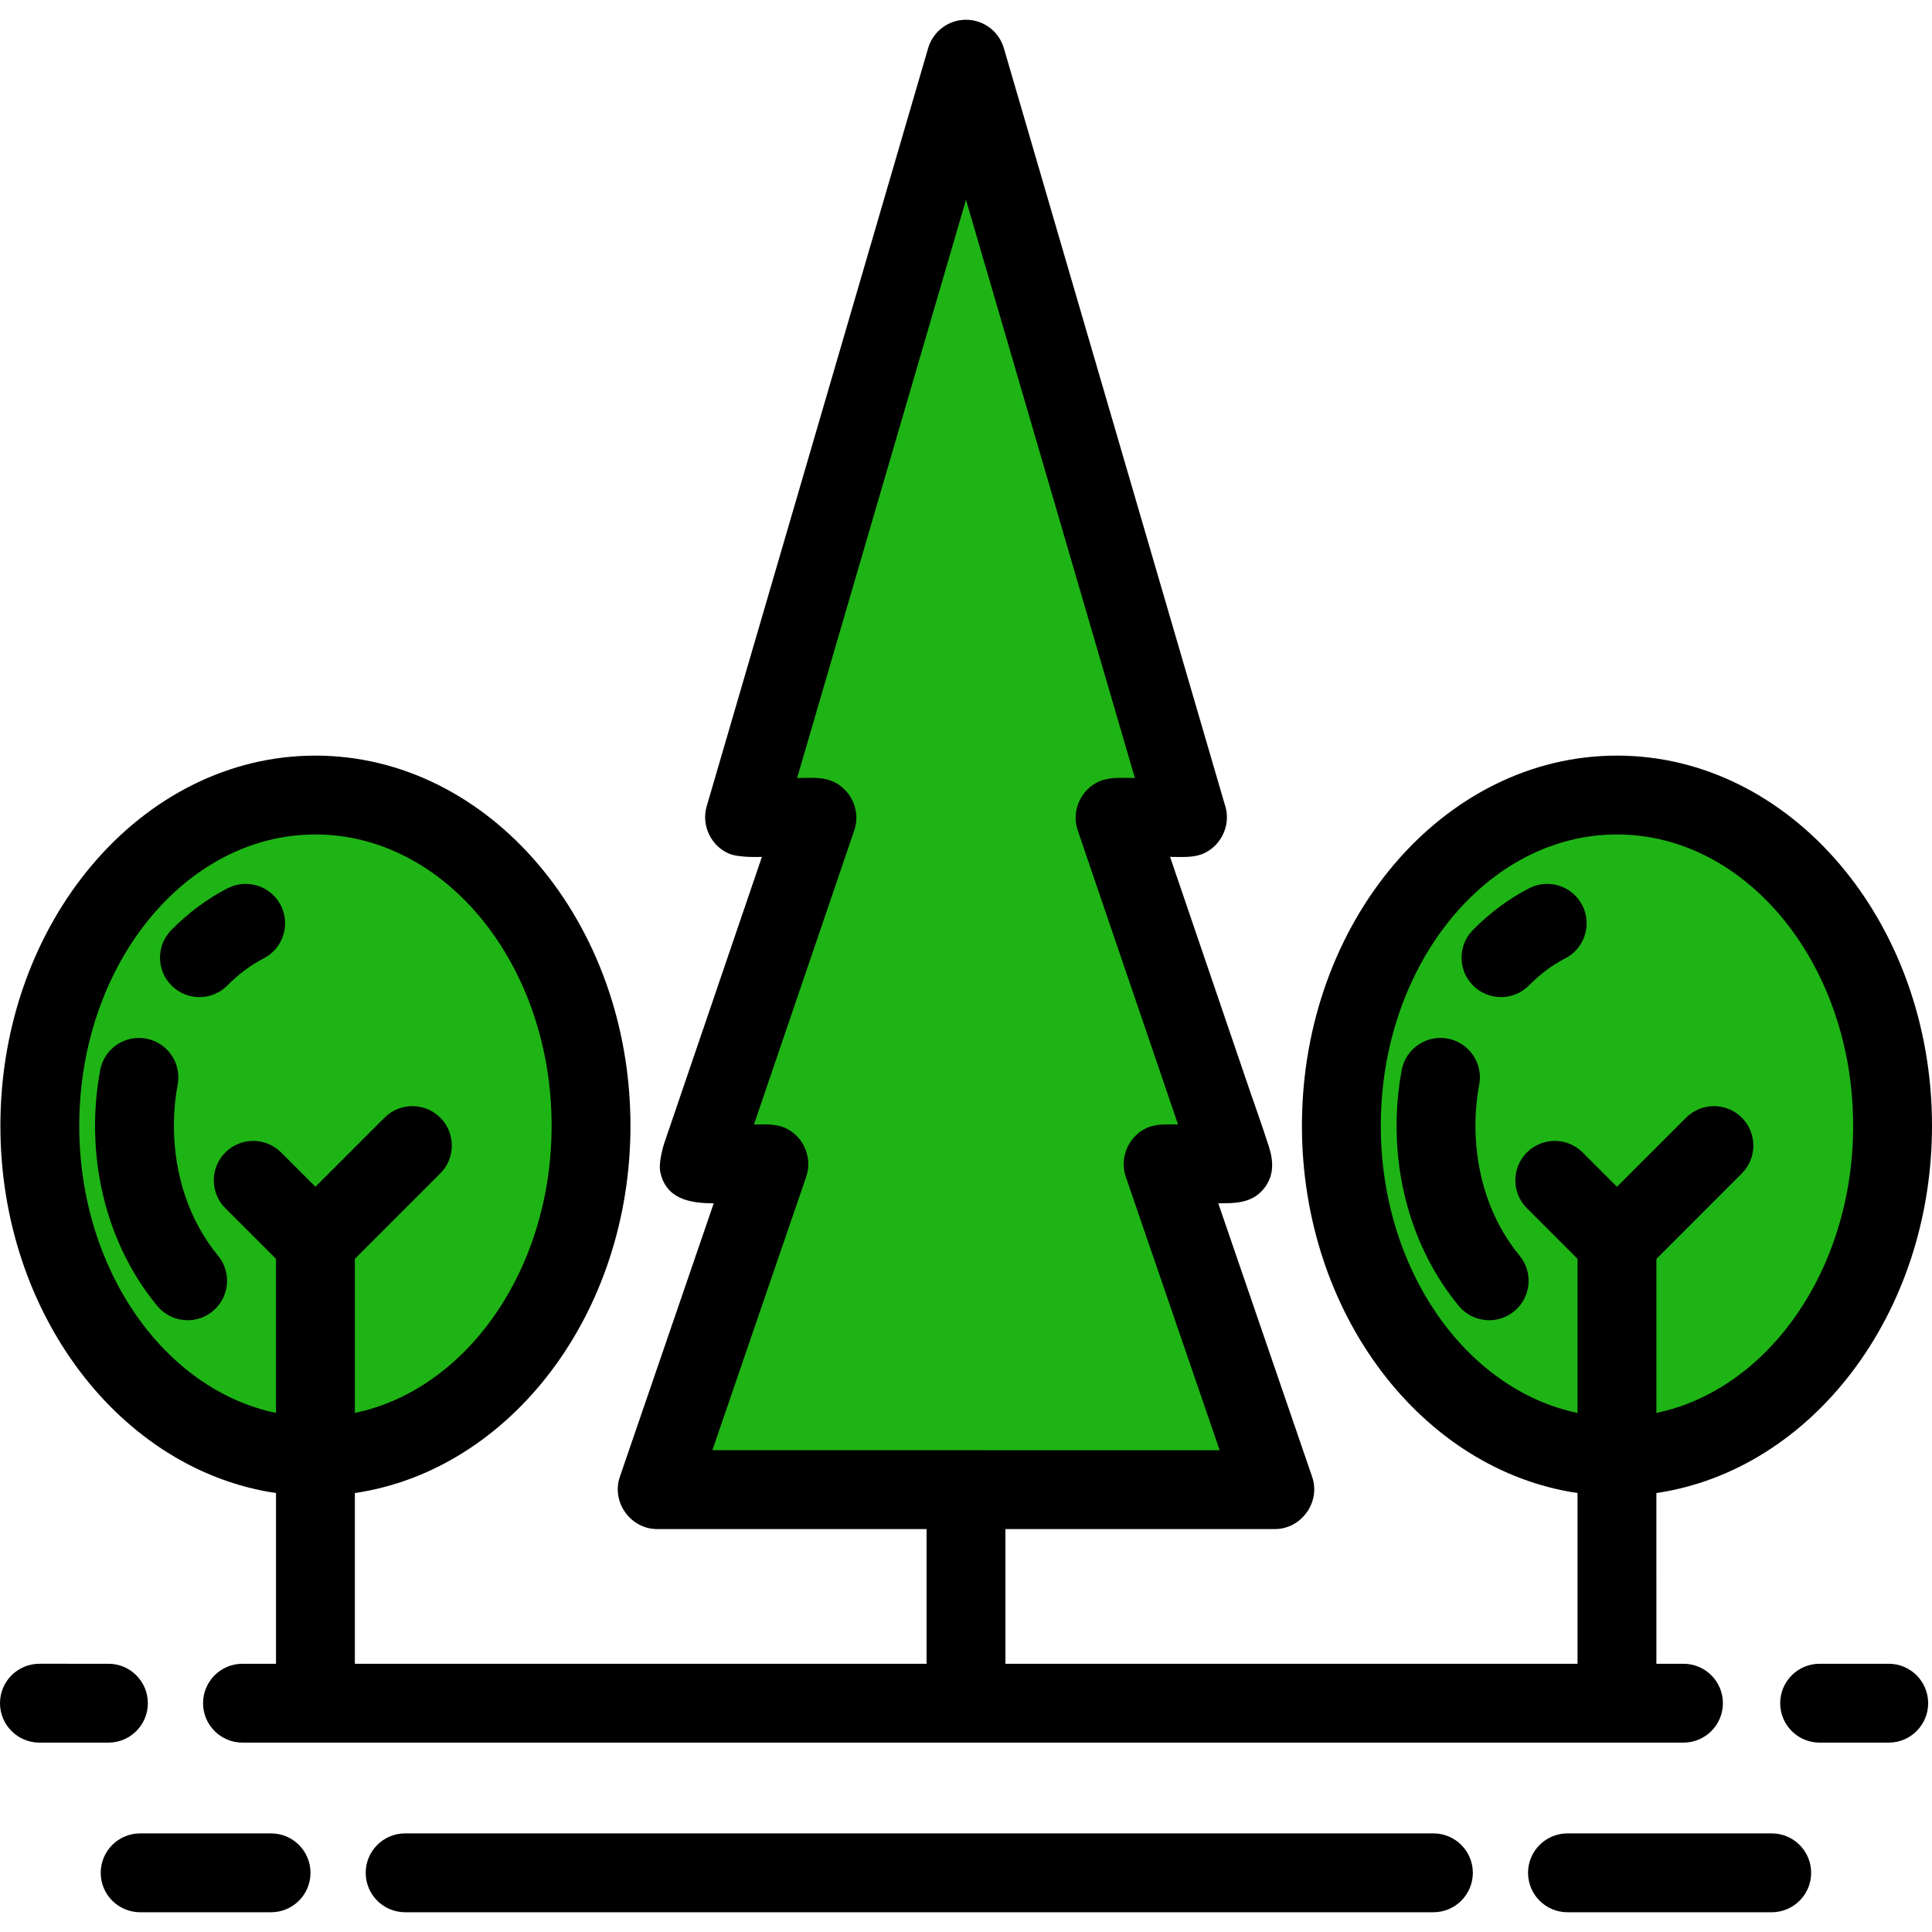 <?xml version="1.0" encoding="iso-8859-1"?>
<!-- Uploaded to: SVG Repo, www.svgrepo.com, Generator: SVG Repo Mixer Tools -->
<svg height="800px" width="800px" version="1.1" id="Layer_1" xmlns="http://www.w3.org/2000/svg" xmlns:xlink="http://www.w3.org/1999/xlink" 
	 viewBox="0 0 512 512" xml:space="preserve">
<g>
	<polygon style="fill:#1EB415;" points="337.851,394.769 308.219,308.436 326.792,308.436 295.479,216.632 314.694,216.632 
		256,15.684 197.304,216.632 216.519,216.632 185.206,308.436 203.781,308.436 174.149,394.769 	"/>
	<ellipse style="fill:#1EB415;" cx="83.592" cy="298.339" rx="73.038" ry="87.646"/>
	<ellipse style="fill:#1EB415;" cx="428.513" cy="298.339" rx="73.038" ry="87.646"/>
</g>
<path d="M512,298.34c0-54.091-37.452-98.096-83.487-98.096s-83.487,44.005-83.487,98.096c0,49.934,31.916,91.27,73.038,97.33v45.245
	H266.449v-35.697h71.402c7.05,0,12.179-7.15,9.883-13.842l-24.882-72.491c4.541,0,8.973,0.003,12.113-3.914
	c2.714-3.383,2.546-7.219,1.305-11.111c-1.543-4.841-4.924-14.436-4.924-14.436s-19.782-57.999-21.264-62.343
	c3.092,0,6.36,0.343,9.226-1.062c4.734-2.32,7.035-8.014,5.222-12.975L266.03,12.755c-1.301-4.456-5.388-7.52-10.03-7.52
	s-8.729,3.064-10.03,7.519l-58.696,200.949c-1.461,5.001,1.125,10.476,5.908,12.513c2.752,1.171,8.732,0.866,8.732,0.866
	l-25.863,75.829c0,0-1.656,4.972-1.056,7.74c1.561,7.204,7.999,8.236,14.154,8.236l-24.882,72.491
	c-2.297,6.693,2.833,13.842,9.883,13.842h71.402v35.697H94.041v-45.245c41.122-6.06,73.038-47.396,73.038-97.33
	c0-54.091-37.452-98.096-83.487-98.096S0.104,244.249,0.104,298.34c0,49.934,31.916,91.27,73.038,97.33v45.245h-8.882
	c-5.77,0-10.449,4.678-10.449,10.449c0,5.771,4.679,10.449,10.449,10.449h381.878c5.77,0,10.449-4.678,10.449-10.449
	c0-5.771-4.679-10.449-10.449-10.449h-7.177V395.67C480.084,389.61,512,348.274,512,298.34z M213.664,311.829
	c1.659-4.835-0.559-10.347-5.1-12.684c-2.743-1.412-5.775-1.158-8.754-1.158l26.598-77.983c1.754-5.146-0.882-10.895-5.868-12.982
	c-2.888-1.208-6.23-0.84-9.299-0.84L256,52.951l44.756,153.231c-3.072,0-6.407-0.37-9.298,0.84
	c-4.986,2.087-7.625,7.832-5.868,12.982l26.598,77.983c-2.976,0-6.013-0.251-8.752,1.158c-4.541,2.337-6.76,7.846-5.1,12.684
	l24.882,72.491H188.783L213.664,311.829z M74.496,305.412c-4.081-4.08-10.698-4.08-14.778,0.001c-4.08,4.079-4.08,10.696,0,14.777
	l13.425,13.423v40.828c-29.553-6.154-52.14-37.927-52.14-76.101c0-42.567,28.077-77.198,62.589-77.198s62.589,34.631,62.589,77.198
	c0,38.174-22.588,69.947-52.14,76.101v-40.828l22.638-22.638c4.08-4.08,4.08-10.697,0-14.778c-4.081-4.08-10.696-4.08-14.778,0
	l-18.309,18.31L74.496,305.412z M428.513,314.507l-9.096-9.095c-4.081-4.08-10.698-4.08-14.777,0.001
	c-4.08,4.079-4.08,10.696,0,14.777l13.425,13.424v40.828c-29.553-6.154-52.14-37.927-52.14-76.101
	c0-42.567,28.077-77.198,62.589-77.198s62.589,34.631,62.589,77.198c0,38.174-22.588,69.947-52.14,76.101v-40.828l22.638-22.638
	c4.08-4.08,4.08-10.697,0-14.778c-4.081-4.08-10.696-4.08-14.777,0L428.513,314.507z"/>
<path d="M39.184,451.363c0-5.771-4.679-10.449-10.449-10.449H10.449C4.678,440.915,0,445.593,0,451.363
	c0,5.771,4.678,10.449,10.449,10.449h18.286C34.505,461.813,39.184,457.136,39.184,451.363z"/>
<path d="M500.534,440.915H482.22c-5.77,0-10.449,4.678-10.449,10.449c0,5.771,4.679,10.449,10.449,10.449h18.314
	c5.77,0,10.449-4.678,10.449-10.449C510.983,445.593,506.305,440.915,500.534,440.915z"/>
<path d="M57.785,332.768c-7.544-9.132-11.698-21.359-11.698-34.427c0-3.687,0.336-7.358,1.001-10.91
	c1.062-5.673-2.677-11.131-8.349-12.193c-5.666-1.064-11.13,2.678-12.192,8.35c-0.901,4.815-1.358,9.778-1.358,14.753
	c0,17.916,5.855,34.868,16.483,47.736c2.067,2.503,5.053,3.796,8.062,3.796c2.343,0,4.701-0.786,6.649-2.394
	C60.833,343.803,61.459,337.217,57.785,332.768z"/>
<path d="M52.85,264.244c2.703,0,5.404-1.042,7.45-3.121c2.92-2.968,6.148-5.374,9.594-7.149c5.13-2.644,7.146-8.945,4.504-14.076
	c-2.645-5.128-8.947-7.145-14.075-4.502c-5.421,2.794-10.441,6.518-14.92,11.072c-4.047,4.113-3.993,10.729,0.121,14.776
	C47.559,263.245,50.205,264.244,52.85,264.244z"/>
<path d="M71.837,485.867H37.139c-5.77,0-10.449,4.679-10.449,10.449c0,5.77,4.679,10.449,10.449,10.449h34.698
	c5.77,0,10.449-4.679,10.449-10.449C82.286,490.546,77.607,485.867,71.837,485.867z"/>
<path d="M469.523,485.867h-54.128c-5.77,0-10.449,4.679-10.449,10.449c0,5.77,4.679,10.449,10.449,10.449h54.128
	c5.77,0,10.449-4.679,10.449-10.449C479.972,490.546,475.293,485.867,469.523,485.867z"/>
<path d="M379.868,485.867H107.363c-5.77,0-10.449,4.679-10.449,10.449c0,5.77,4.679,10.449,10.449,10.449h272.505
	c5.77,0,10.449-4.679,10.449-10.449C390.317,490.546,385.638,485.867,379.868,485.867z"/>
<path d="M402.705,332.768c-7.544-9.132-11.698-21.359-11.698-34.427c0-3.687,0.336-7.358,1.001-10.91
	c1.062-5.673-2.677-11.131-8.349-12.193c-5.669-1.064-11.13,2.678-12.192,8.35c-0.901,4.815-1.358,9.778-1.358,14.753
	c0,17.916,5.855,34.868,16.483,47.736c2.067,2.503,5.053,3.796,8.062,3.796c2.343,0,4.701-0.786,6.649-2.394
	C405.753,343.803,406.38,337.217,402.705,332.768z"/>
<path d="M397.771,264.244c2.703,0,5.404-1.042,7.45-3.121c2.921-2.968,6.148-5.374,9.594-7.149c5.13-2.644,7.146-8.945,4.504-14.076
	c-2.645-5.128-8.947-7.145-14.075-4.502c-5.422,2.794-10.441,6.518-14.92,11.072c-4.047,4.113-3.993,10.729,0.121,14.776
	C392.478,263.245,395.125,264.244,397.771,264.244z"/>
</svg>